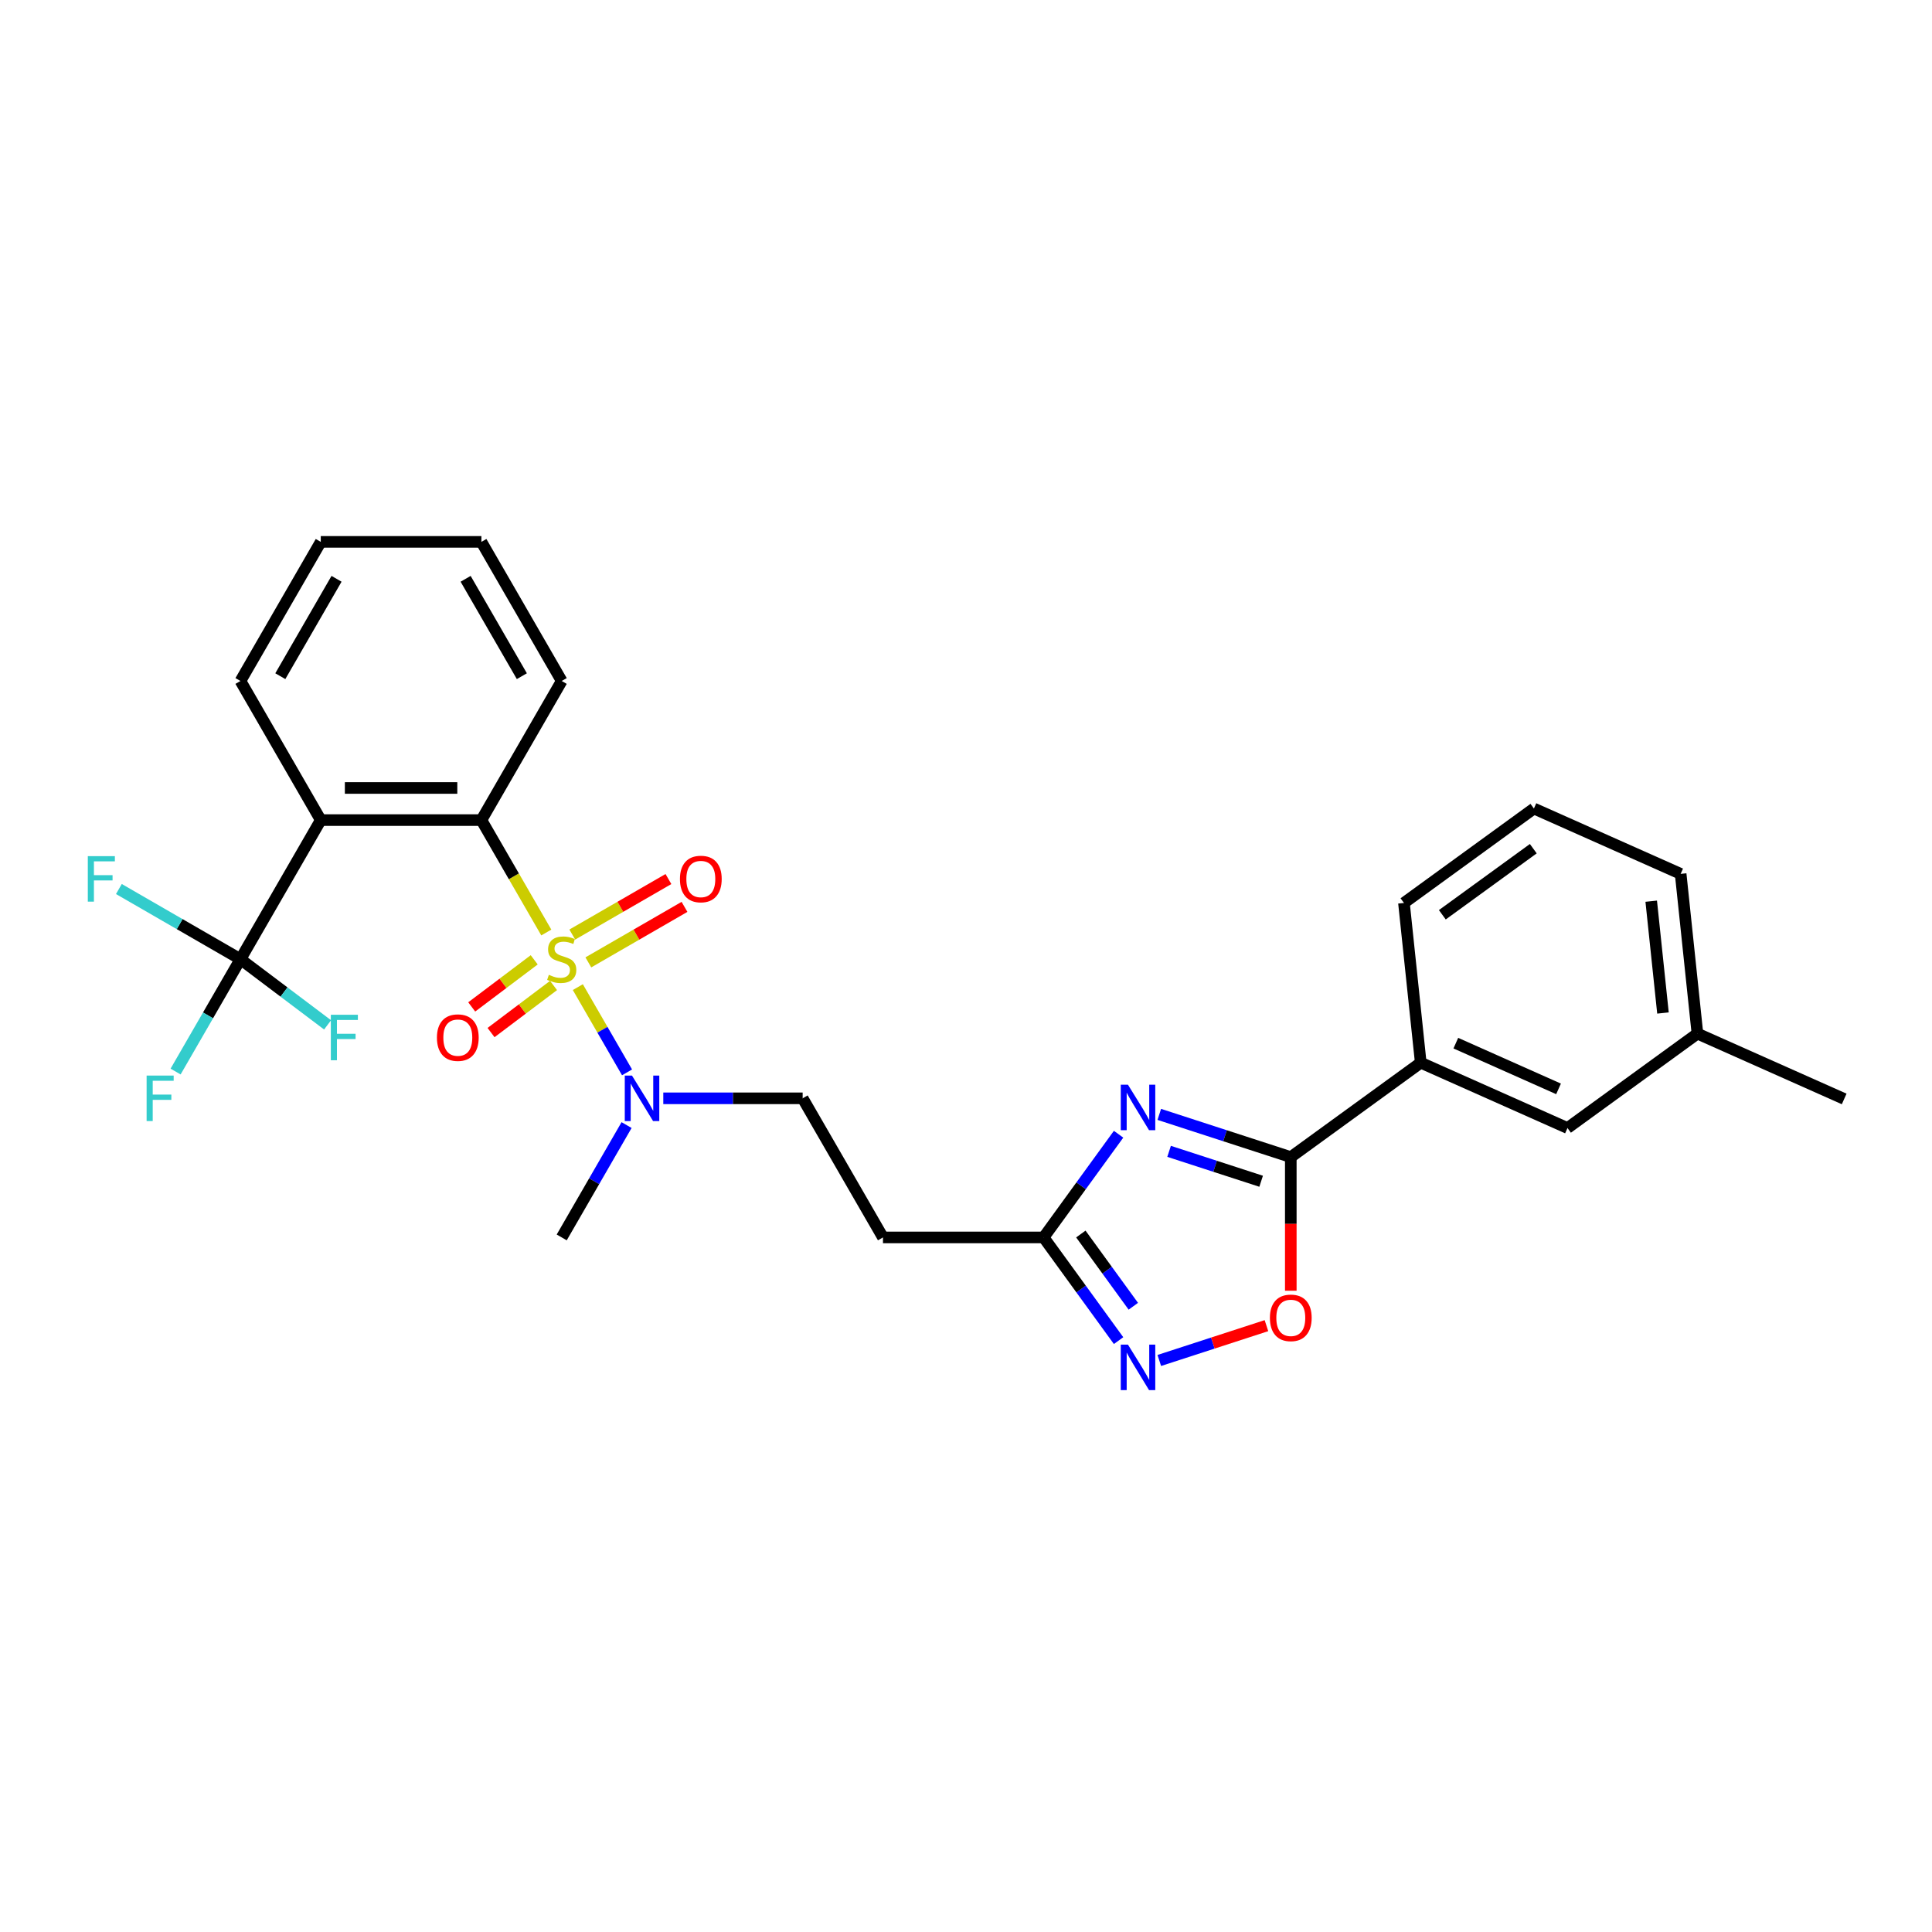 <?xml version='1.0' encoding='iso-8859-1'?>
<svg version='1.1' baseProfile='full'
              xmlns='http://www.w3.org/2000/svg'
                      xmlns:rdkit='http://www.rdkit.org/xml'
                      xmlns:xlink='http://www.w3.org/1999/xlink'
                  xml:space='preserve'
width='1000px' height='1000px' viewBox='0 0 1000 1000'>
<!-- END OF HEADER -->
<rect style='opacity:1.0;fill:#FFFFFF;stroke:none' width='1000' height='1000' x='0' y='0'> </rect>
<path class='bond-1' d='M 282.764,482.665 L 265.968,453.573' style='fill:none;fill-rule:evenodd;stroke:#CCCC00;stroke-width:6px;stroke-linecap:butt;stroke-linejoin:miter;stroke-opacity:1' />
<path class='bond-1' d='M 265.968,453.573 L 249.171,424.48' style='fill:none;fill-rule:evenodd;stroke:#000000;stroke-width:6px;stroke-linecap:butt;stroke-linejoin:miter;stroke-opacity:1' />
<path class='bond-8' d='M 299.085,510.934 L 311.821,532.993' style='fill:none;fill-rule:evenodd;stroke:#CCCC00;stroke-width:6px;stroke-linecap:butt;stroke-linejoin:miter;stroke-opacity:1' />
<path class='bond-8' d='M 311.821,532.993 L 324.557,555.052' style='fill:none;fill-rule:evenodd;stroke:#0000FF;stroke-width:6px;stroke-linecap:butt;stroke-linejoin:miter;stroke-opacity:1' />
<path class='bond-9' d='M 276.506,496.801 L 260.332,508.99' style='fill:none;fill-rule:evenodd;stroke:#CCCC00;stroke-width:6px;stroke-linecap:butt;stroke-linejoin:miter;stroke-opacity:1' />
<path class='bond-9' d='M 260.332,508.99 L 244.158,521.178' style='fill:none;fill-rule:evenodd;stroke:#FF0000;stroke-width:6px;stroke-linecap:butt;stroke-linejoin:miter;stroke-opacity:1' />
<path class='bond-9' d='M 286.513,510.081 L 270.34,522.27' style='fill:none;fill-rule:evenodd;stroke:#CCCC00;stroke-width:6px;stroke-linecap:butt;stroke-linejoin:miter;stroke-opacity:1' />
<path class='bond-9' d='M 270.34,522.27 L 254.166,534.458' style='fill:none;fill-rule:evenodd;stroke:#FF0000;stroke-width:6px;stroke-linecap:butt;stroke-linejoin:miter;stroke-opacity:1' />
<path class='bond-10' d='M 304.527,498.125 L 329.41,483.759' style='fill:none;fill-rule:evenodd;stroke:#CCCC00;stroke-width:6px;stroke-linecap:butt;stroke-linejoin:miter;stroke-opacity:1' />
<path class='bond-10' d='M 329.41,483.759 L 354.293,469.393' style='fill:none;fill-rule:evenodd;stroke:#FF0000;stroke-width:6px;stroke-linecap:butt;stroke-linejoin:miter;stroke-opacity:1' />
<path class='bond-10' d='M 296.213,483.724 L 321.096,469.358' style='fill:none;fill-rule:evenodd;stroke:#CCCC00;stroke-width:6px;stroke-linecap:butt;stroke-linejoin:miter;stroke-opacity:1' />
<path class='bond-10' d='M 321.096,469.358 L 345.979,454.992' style='fill:none;fill-rule:evenodd;stroke:#FF0000;stroke-width:6px;stroke-linecap:butt;stroke-linejoin:miter;stroke-opacity:1' />
<path class='bond-0' d='M 578.974,587.078 L 559.571,613.784' style='fill:none;fill-rule:evenodd;stroke:#0000FF;stroke-width:6px;stroke-linecap:butt;stroke-linejoin:miter;stroke-opacity:1' />
<path class='bond-0' d='M 559.571,613.784 L 540.168,640.49' style='fill:none;fill-rule:evenodd;stroke:#000000;stroke-width:6px;stroke-linecap:butt;stroke-linejoin:miter;stroke-opacity:1' />
<path class='bond-3' d='M 600.046,576.803 L 634.078,587.861' style='fill:none;fill-rule:evenodd;stroke:#0000FF;stroke-width:6px;stroke-linecap:butt;stroke-linejoin:miter;stroke-opacity:1' />
<path class='bond-3' d='M 634.078,587.861 L 668.111,598.919' style='fill:none;fill-rule:evenodd;stroke:#000000;stroke-width:6px;stroke-linecap:butt;stroke-linejoin:miter;stroke-opacity:1' />
<path class='bond-3' d='M 605.117,595.935 L 628.94,603.675' style='fill:none;fill-rule:evenodd;stroke:#0000FF;stroke-width:6px;stroke-linecap:butt;stroke-linejoin:miter;stroke-opacity:1' />
<path class='bond-3' d='M 628.94,603.675 L 652.763,611.416' style='fill:none;fill-rule:evenodd;stroke:#000000;stroke-width:6px;stroke-linecap:butt;stroke-linejoin:miter;stroke-opacity:1' />
<path class='bond-2' d='M 249.171,424.48 L 166.029,424.48' style='fill:none;fill-rule:evenodd;stroke:#000000;stroke-width:6px;stroke-linecap:butt;stroke-linejoin:miter;stroke-opacity:1' />
<path class='bond-2' d='M 236.7,407.852 L 178.501,407.852' style='fill:none;fill-rule:evenodd;stroke:#000000;stroke-width:6px;stroke-linecap:butt;stroke-linejoin:miter;stroke-opacity:1' />
<path class='bond-20' d='M 249.171,424.48 L 290.742,352.477' style='fill:none;fill-rule:evenodd;stroke:#000000;stroke-width:6px;stroke-linecap:butt;stroke-linejoin:miter;stroke-opacity:1' />
<path class='bond-4' d='M 166.029,424.48 L 124.458,496.483' style='fill:none;fill-rule:evenodd;stroke:#000000;stroke-width:6px;stroke-linecap:butt;stroke-linejoin:miter;stroke-opacity:1' />
<path class='bond-18' d='M 166.029,424.48 L 124.458,352.477' style='fill:none;fill-rule:evenodd;stroke:#000000;stroke-width:6px;stroke-linecap:butt;stroke-linejoin:miter;stroke-opacity:1' />
<path class='bond-11' d='M 668.111,598.919 L 735.374,550.049' style='fill:none;fill-rule:evenodd;stroke:#000000;stroke-width:6px;stroke-linecap:butt;stroke-linejoin:miter;stroke-opacity:1' />
<path class='bond-29' d='M 668.111,598.919 L 668.111,633.497' style='fill:none;fill-rule:evenodd;stroke:#000000;stroke-width:6px;stroke-linecap:butt;stroke-linejoin:miter;stroke-opacity:1' />
<path class='bond-29' d='M 668.111,633.497 L 668.111,668.076' style='fill:none;fill-rule:evenodd;stroke:#FF0000;stroke-width:6px;stroke-linecap:butt;stroke-linejoin:miter;stroke-opacity:1' />
<path class='bond-15' d='M 124.458,496.483 L 107.671,525.559' style='fill:none;fill-rule:evenodd;stroke:#000000;stroke-width:6px;stroke-linecap:butt;stroke-linejoin:miter;stroke-opacity:1' />
<path class='bond-15' d='M 107.671,525.559 L 90.884,554.635' style='fill:none;fill-rule:evenodd;stroke:#33CCCC;stroke-width:6px;stroke-linecap:butt;stroke-linejoin:miter;stroke-opacity:1' />
<path class='bond-16' d='M 124.458,496.483 L 147.008,513.477' style='fill:none;fill-rule:evenodd;stroke:#000000;stroke-width:6px;stroke-linecap:butt;stroke-linejoin:miter;stroke-opacity:1' />
<path class='bond-16' d='M 147.008,513.477 L 169.557,530.47' style='fill:none;fill-rule:evenodd;stroke:#33CCCC;stroke-width:6px;stroke-linecap:butt;stroke-linejoin:miter;stroke-opacity:1' />
<path class='bond-17' d='M 124.458,496.483 L 92.996,478.319' style='fill:none;fill-rule:evenodd;stroke:#000000;stroke-width:6px;stroke-linecap:butt;stroke-linejoin:miter;stroke-opacity:1' />
<path class='bond-17' d='M 92.996,478.319 L 61.534,460.154' style='fill:none;fill-rule:evenodd;stroke:#33CCCC;stroke-width:6px;stroke-linecap:butt;stroke-linejoin:miter;stroke-opacity:1' />
<path class='bond-5' d='M 578.974,693.902 L 559.571,667.196' style='fill:none;fill-rule:evenodd;stroke:#0000FF;stroke-width:6px;stroke-linecap:butt;stroke-linejoin:miter;stroke-opacity:1' />
<path class='bond-5' d='M 559.571,667.196 L 540.168,640.49' style='fill:none;fill-rule:evenodd;stroke:#000000;stroke-width:6px;stroke-linecap:butt;stroke-linejoin:miter;stroke-opacity:1' />
<path class='bond-5' d='M 586.606,676.116 L 573.024,657.422' style='fill:none;fill-rule:evenodd;stroke:#0000FF;stroke-width:6px;stroke-linecap:butt;stroke-linejoin:miter;stroke-opacity:1' />
<path class='bond-5' d='M 573.024,657.422 L 559.442,638.728' style='fill:none;fill-rule:evenodd;stroke:#000000;stroke-width:6px;stroke-linecap:butt;stroke-linejoin:miter;stroke-opacity:1' />
<path class='bond-7' d='M 600.046,704.176 L 627.78,695.165' style='fill:none;fill-rule:evenodd;stroke:#0000FF;stroke-width:6px;stroke-linecap:butt;stroke-linejoin:miter;stroke-opacity:1' />
<path class='bond-7' d='M 627.78,695.165 L 655.513,686.154' style='fill:none;fill-rule:evenodd;stroke:#FF0000;stroke-width:6px;stroke-linecap:butt;stroke-linejoin:miter;stroke-opacity:1' />
<path class='bond-6' d='M 540.168,640.49 L 457.026,640.49' style='fill:none;fill-rule:evenodd;stroke:#000000;stroke-width:6px;stroke-linecap:butt;stroke-linejoin:miter;stroke-opacity:1' />
<path class='bond-13' d='M 343.321,568.487 L 379.388,568.487' style='fill:none;fill-rule:evenodd;stroke:#0000FF;stroke-width:6px;stroke-linecap:butt;stroke-linejoin:miter;stroke-opacity:1' />
<path class='bond-13' d='M 379.388,568.487 L 415.455,568.487' style='fill:none;fill-rule:evenodd;stroke:#000000;stroke-width:6px;stroke-linecap:butt;stroke-linejoin:miter;stroke-opacity:1' />
<path class='bond-23' d='M 324.316,582.338 L 307.529,611.414' style='fill:none;fill-rule:evenodd;stroke:#0000FF;stroke-width:6px;stroke-linecap:butt;stroke-linejoin:miter;stroke-opacity:1' />
<path class='bond-23' d='M 307.529,611.414 L 290.742,640.49' style='fill:none;fill-rule:evenodd;stroke:#000000;stroke-width:6px;stroke-linecap:butt;stroke-linejoin:miter;stroke-opacity:1' />
<path class='bond-14' d='M 735.374,550.049 L 811.328,583.866' style='fill:none;fill-rule:evenodd;stroke:#000000;stroke-width:6px;stroke-linecap:butt;stroke-linejoin:miter;stroke-opacity:1' />
<path class='bond-14' d='M 753.531,539.931 L 806.698,563.603' style='fill:none;fill-rule:evenodd;stroke:#000000;stroke-width:6px;stroke-linecap:butt;stroke-linejoin:miter;stroke-opacity:1' />
<path class='bond-21' d='M 735.374,550.049 L 726.683,467.362' style='fill:none;fill-rule:evenodd;stroke:#000000;stroke-width:6px;stroke-linecap:butt;stroke-linejoin:miter;stroke-opacity:1' />
<path class='bond-12' d='M 457.026,640.49 L 415.455,568.487' style='fill:none;fill-rule:evenodd;stroke:#000000;stroke-width:6px;stroke-linecap:butt;stroke-linejoin:miter;stroke-opacity:1' />
<path class='bond-19' d='M 811.328,583.866 L 878.591,534.996' style='fill:none;fill-rule:evenodd;stroke:#000000;stroke-width:6px;stroke-linecap:butt;stroke-linejoin:miter;stroke-opacity:1' />
<path class='bond-28' d='M 124.458,352.477 L 166.029,280.474' style='fill:none;fill-rule:evenodd;stroke:#000000;stroke-width:6px;stroke-linecap:butt;stroke-linejoin:miter;stroke-opacity:1' />
<path class='bond-28' d='M 145.094,349.991 L 174.194,299.589' style='fill:none;fill-rule:evenodd;stroke:#000000;stroke-width:6px;stroke-linecap:butt;stroke-linejoin:miter;stroke-opacity:1' />
<path class='bond-25' d='M 878.591,534.996 L 954.545,568.813' style='fill:none;fill-rule:evenodd;stroke:#000000;stroke-width:6px;stroke-linecap:butt;stroke-linejoin:miter;stroke-opacity:1' />
<path class='bond-30' d='M 878.591,534.996 L 869.901,452.31' style='fill:none;fill-rule:evenodd;stroke:#000000;stroke-width:6px;stroke-linecap:butt;stroke-linejoin:miter;stroke-opacity:1' />
<path class='bond-30' d='M 860.751,524.331 L 854.667,466.451' style='fill:none;fill-rule:evenodd;stroke:#000000;stroke-width:6px;stroke-linecap:butt;stroke-linejoin:miter;stroke-opacity:1' />
<path class='bond-27' d='M 290.742,352.477 L 249.171,280.474' style='fill:none;fill-rule:evenodd;stroke:#000000;stroke-width:6px;stroke-linecap:butt;stroke-linejoin:miter;stroke-opacity:1' />
<path class='bond-27' d='M 270.106,349.991 L 241.006,299.589' style='fill:none;fill-rule:evenodd;stroke:#000000;stroke-width:6px;stroke-linecap:butt;stroke-linejoin:miter;stroke-opacity:1' />
<path class='bond-22' d='M 726.683,467.362 L 793.947,418.493' style='fill:none;fill-rule:evenodd;stroke:#000000;stroke-width:6px;stroke-linecap:butt;stroke-linejoin:miter;stroke-opacity:1' />
<path class='bond-22' d='M 746.547,473.485 L 793.631,439.276' style='fill:none;fill-rule:evenodd;stroke:#000000;stroke-width:6px;stroke-linecap:butt;stroke-linejoin:miter;stroke-opacity:1' />
<path class='bond-24' d='M 793.947,418.493 L 869.901,452.31' style='fill:none;fill-rule:evenodd;stroke:#000000;stroke-width:6px;stroke-linecap:butt;stroke-linejoin:miter;stroke-opacity:1' />
<path class='bond-26' d='M 166.029,280.474 L 249.171,280.474' style='fill:none;fill-rule:evenodd;stroke:#000000;stroke-width:6px;stroke-linecap:butt;stroke-linejoin:miter;stroke-opacity:1' />
<path  class='atom-0' d='M 284.091 504.565
Q 284.357 504.665, 285.454 505.13
Q 286.552 505.596, 287.749 505.895
Q 288.98 506.161, 290.177 506.161
Q 292.405 506.161, 293.702 505.097
Q 294.999 503.999, 294.999 502.104
Q 294.999 500.807, 294.334 500.009
Q 293.702 499.211, 292.704 498.778
Q 291.707 498.346, 290.044 497.847
Q 287.949 497.215, 286.685 496.616
Q 285.454 496.018, 284.557 494.754
Q 283.692 493.49, 283.692 491.362
Q 283.692 488.402, 285.687 486.573
Q 287.716 484.744, 291.707 484.744
Q 294.434 484.744, 297.527 486.041
L 296.762 488.602
Q 293.935 487.438, 291.806 487.438
Q 289.512 487.438, 288.248 488.402
Q 286.984 489.333, 287.018 490.963
Q 287.018 492.227, 287.649 492.991
Q 288.315 493.756, 289.246 494.189
Q 290.21 494.621, 291.806 495.12
Q 293.935 495.785, 295.199 496.45
Q 296.462 497.115, 297.36 498.479
Q 298.292 499.809, 298.292 502.104
Q 298.292 505.363, 296.097 507.126
Q 293.935 508.855, 290.31 508.855
Q 288.215 508.855, 286.618 508.389
Q 285.055 507.957, 283.193 507.192
L 284.091 504.565
' fill='#CCCC00'/>
<path  class='atom-1' d='M 583.833 561.453
L 591.549 573.925
Q 592.314 575.155, 593.544 577.383
Q 594.775 579.612, 594.841 579.745
L 594.841 561.453
L 597.967 561.453
L 597.967 584.999
L 594.742 584.999
L 586.461 571.364
Q 585.496 569.768, 584.465 567.939
Q 583.467 566.109, 583.168 565.544
L 583.168 584.999
L 580.109 584.999
L 580.109 561.453
L 583.833 561.453
' fill='#0000FF'/>
<path  class='atom-6' d='M 583.833 695.98
L 591.549 708.451
Q 592.314 709.682, 593.544 711.91
Q 594.775 714.138, 594.841 714.271
L 594.841 695.98
L 597.967 695.98
L 597.967 719.526
L 594.742 719.526
L 586.461 705.891
Q 585.496 704.294, 584.465 702.465
Q 583.467 700.636, 583.168 700.071
L 583.168 719.526
L 580.109 719.526
L 580.109 695.98
L 583.833 695.98
' fill='#0000FF'/>
<path  class='atom-8' d='M 657.302 682.127
Q 657.302 676.474, 660.096 673.314
Q 662.889 670.155, 668.111 670.155
Q 673.332 670.155, 676.126 673.314
Q 678.919 676.474, 678.919 682.127
Q 678.919 687.847, 676.092 691.107
Q 673.266 694.332, 668.111 694.332
Q 662.923 694.332, 660.096 691.107
Q 657.302 687.881, 657.302 682.127
M 668.111 691.672
Q 671.703 691.672, 673.631 689.277
Q 675.594 686.85, 675.594 682.127
Q 675.594 677.504, 673.631 675.177
Q 671.703 672.815, 668.111 672.815
Q 664.519 672.815, 662.557 675.143
Q 660.628 677.471, 660.628 682.127
Q 660.628 686.883, 662.557 689.277
Q 664.519 691.672, 668.111 691.672
' fill='#FF0000'/>
<path  class='atom-9' d='M 327.109 556.714
L 334.824 569.185
Q 335.589 570.415, 336.82 572.644
Q 338.05 574.872, 338.117 575.005
L 338.117 556.714
L 341.243 556.714
L 341.243 580.259
L 338.017 580.259
L 329.736 566.624
Q 328.771 565.028, 327.74 563.199
Q 326.743 561.37, 326.443 560.804
L 326.443 580.259
L 323.384 580.259
L 323.384 556.714
L 327.109 556.714
' fill='#0000FF'/>
<path  class='atom-10' d='M 226.151 537.081
Q 226.151 531.427, 228.944 528.268
Q 231.738 525.108, 236.959 525.108
Q 242.181 525.108, 244.974 528.268
Q 247.768 531.427, 247.768 537.081
Q 247.768 542.801, 244.941 546.06
Q 242.114 549.286, 236.959 549.286
Q 231.771 549.286, 228.944 546.06
Q 226.151 542.834, 226.151 537.081
M 236.959 546.625
Q 240.551 546.625, 242.48 544.231
Q 244.442 541.803, 244.442 537.081
Q 244.442 532.458, 242.48 530.13
Q 240.551 527.769, 236.959 527.769
Q 233.367 527.769, 231.405 530.097
Q 229.476 532.425, 229.476 537.081
Q 229.476 541.836, 231.405 544.231
Q 233.367 546.625, 236.959 546.625
' fill='#FF0000'/>
<path  class='atom-11' d='M 351.937 454.979
Q 351.937 449.325, 354.73 446.166
Q 357.524 443.006, 362.745 443.006
Q 367.967 443.006, 370.76 446.166
Q 373.554 449.325, 373.554 454.979
Q 373.554 460.699, 370.727 463.958
Q 367.9 467.184, 362.745 467.184
Q 357.557 467.184, 354.73 463.958
Q 351.937 460.732, 351.937 454.979
M 362.745 464.524
Q 366.337 464.524, 368.266 462.129
Q 370.228 459.701, 370.228 454.979
Q 370.228 450.356, 368.266 448.028
Q 366.337 445.667, 362.745 445.667
Q 359.154 445.667, 357.191 447.995
Q 355.263 450.323, 355.263 454.979
Q 355.263 459.735, 357.191 462.129
Q 359.154 464.524, 362.745 464.524
' fill='#FF0000'/>
<path  class='atom-16' d='M 75.887 556.714
L 89.888 556.714
L 89.888 559.407
L 79.046 559.407
L 79.046 566.558
L 88.691 566.558
L 88.691 569.285
L 79.046 569.285
L 79.046 580.259
L 75.887 580.259
L 75.887 556.714
' fill='#33CCCC'/>
<path  class='atom-17' d='M 171.241 525.241
L 185.242 525.241
L 185.242 527.935
L 174.4 527.935
L 174.4 535.085
L 184.045 535.085
L 184.045 537.812
L 174.4 537.812
L 174.4 548.787
L 171.241 548.787
L 171.241 525.241
' fill='#33CCCC'/>
<path  class='atom-18' d='M 45.455 443.14
L 59.456 443.14
L 59.456 445.833
L 48.614 445.833
L 48.614 452.984
L 58.258 452.984
L 58.258 455.711
L 48.614 455.711
L 48.614 466.685
L 45.455 466.685
L 45.455 443.14
' fill='#33CCCC'/>
</svg>
